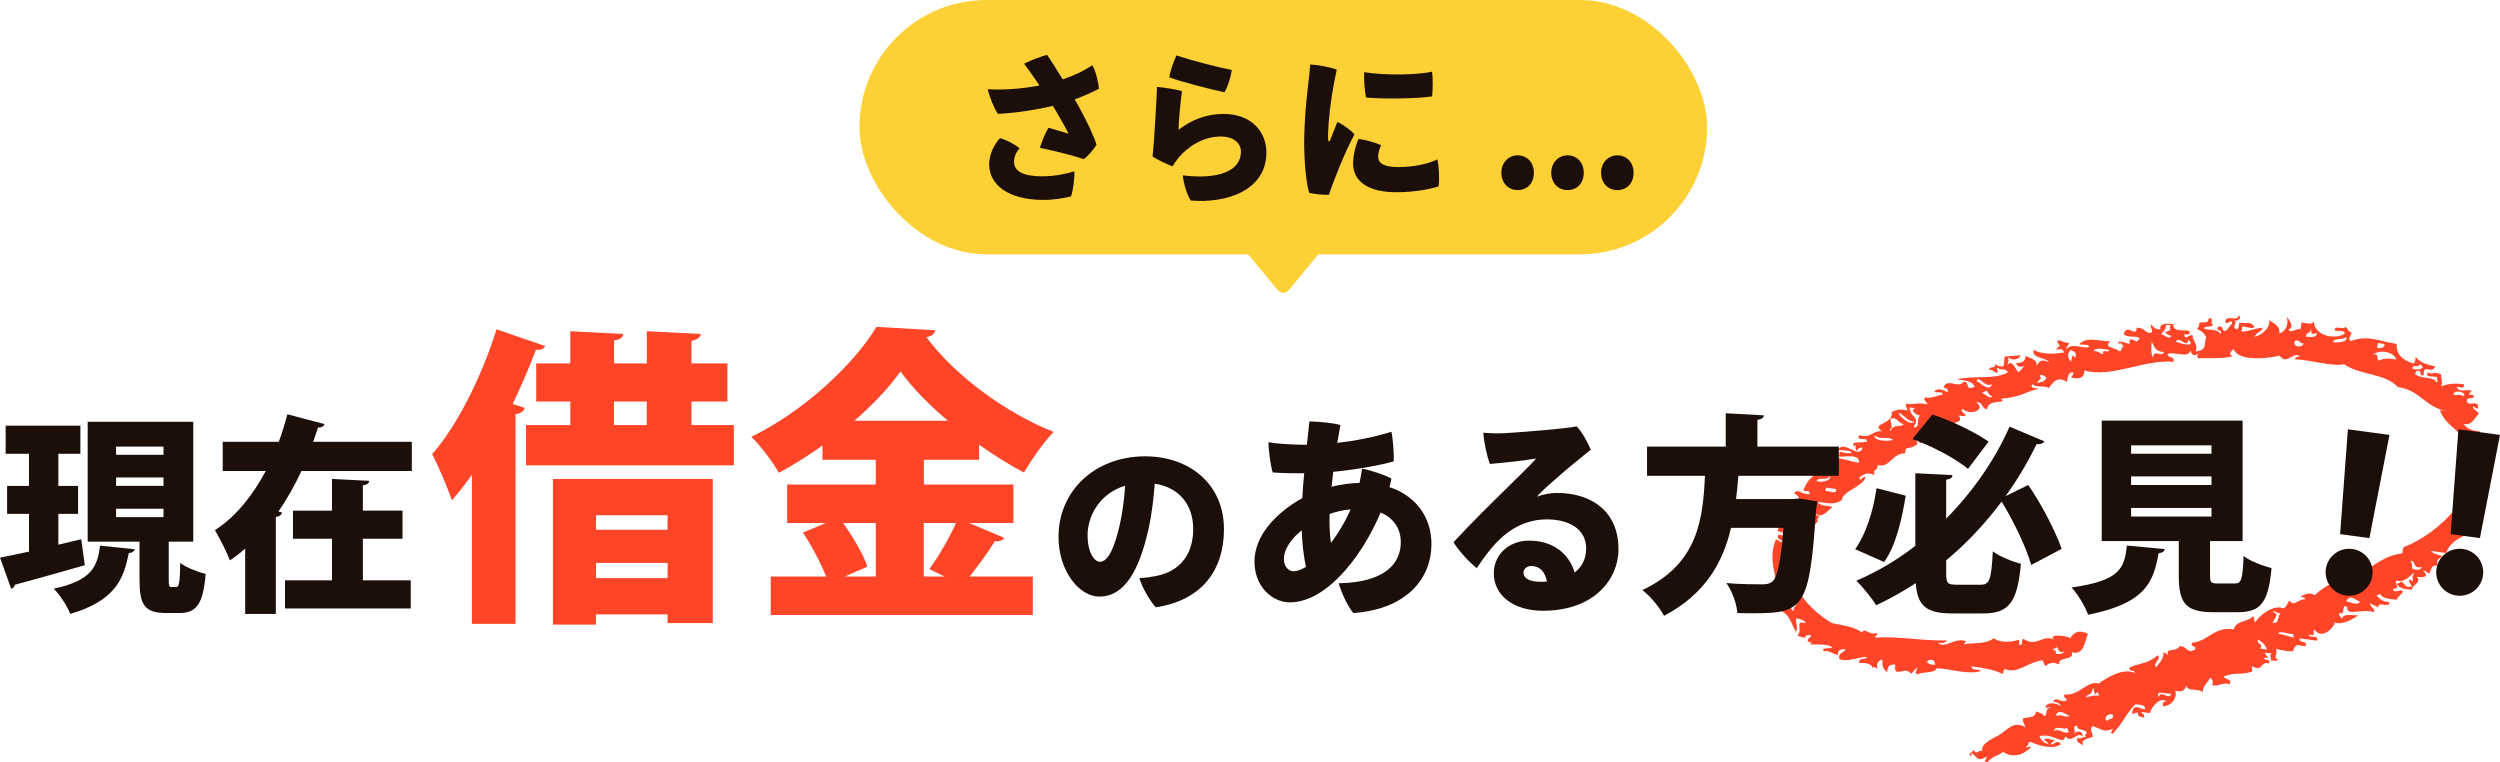 <?xml version="1.0" encoding="UTF-8"?>
<svg id="Layer_2" data-name="Layer 2" xmlns="http://www.w3.org/2000/svg" viewBox="0 0 530.86 161.78">
  <defs>
    <style>
      .cls-1 {
        fill: #1c0e08;
      }

      .cls-2 {
        fill-rule: evenodd;
      }

      .cls-2, .cls-3 {
        fill: #ff4527;
      }

      .cls-4 {
        fill: #fdd035;
      }
    </style>
  </defs>
  <g id="content">
    <g>
      <path class="cls-2" d="M497.86,70.8c.06-.8-1.51-.36-2.11-.65,0-1.27,1.98.06,2.31-.79.43.42.58,1.07,1.29,1.28-.16.89-.83,1.02-.24,1.8,3.84-1.39,6.05.02,9.83.6-.19,2.02,1.04,3.35,3.47,4.14.5-.04.42-.86.56-1.39.85,1.05,1.8,1.51,4.13,2.03-.78,1.88-2.51-.9-2.46,1.87-1.22.29-.12-1.2-1.34-.91-.35-.04-.34.4-.46.67,1.55,1.22,3.78.34,4.54,1.72.56-.09-.08-.48.15-1.08-.71-.32-2.58.24-2.07-1.01,1.47.62.88-.35,2.88.39,0,.86.39,1.43.02,2.57,1.89-.64,2.94-.68,4.83-.44.22,1.13-.89.53-1.54.52.53,1.36,1.77.51,3.19.8-1.08,1.54-.45.45.57,1.18-.2.73-1.39.16-1.59.88-.05,1.7,2.78-.46,2.33,1.78-.59.02-.57-.43-1.03-.51,0,.86,1,.96,1.25,1.64-1,.82-1.3,2.53-3.23,2.13.63.92,1.71,1.5,3.46,1.57-.22.59.19.72.62.82-.3.71-1.18.56-.56,1.39.58-.05-.23-.68.46-.67,1.7.13-.66,1.34.89,1.59-.12.41-.7.21-1.13.21.32.95,1.55,1.19,1.51,2.41-1.45.71.76,2.93-1.57,3.46.19,1.68,1.03,2.88.4,5.19-1.24-.21-1.12,1.36-2.36,1.15,1.57,2.62-1.73,1.39.28,3.34-.2.74-1.6-.12-1.9.48.05.71,1.36.47.89,1.59-.85-.27-.87.55-1.85.12,0,.65.51.91,1.34.92-2.12.95-3.5,1.91-4.19,3.84-1.08-.15-2.16-.29-3.24-.44.47.61,1.5.79,2.42,1.06-.81.93-1.26.36-1.01,2.06-1.33-.15-1.26.57-1.69,1.61-.65-.04-.7-.54-1.39-.56.18.4.78.48.57,1.18-.46.25-1.03.34-1.85.11,1,1.44-.96,1.57-1.11,2.78-1.45-.08-2.66-.34-3.14-1.16.14-.38.75-.15.82-.62,1.25.61.58,1.46,2.42,1.06-.66-.73-1.24-1.92.15-1.08-.1-1.14-.16-.73.24-1.8-1.14.77-1.85,2.1-3.9,1.67.08,1.26.99,1.5-.6,1.75.35,1.2,1.84-.25,2.11.65-.41.59-1.01.93-1.33,1.65-1.51-.14-3.02-.28-3.5-1.21-.3.03-.41.31-.77.26.59.73,1.29,1.39,2.74,1.47.02,1.45-2.48-.43-2.36,1.15-.42-.43-1.28-.53-1.7-.97-.13.96,1.03.94.84,1.95-2.51-.89-6.01,1.03-5.72-1.14-1.44-.77-.19,2.01-1.64,1.24-.39.95.62.82.53,1.54-.03-1.52,1.97-.92,3.44-1-1.19.95-3.65,2.14-4.98,1.53-.1,1.03-2.68,3.74-4.26,1.62-.7-.06.55,1.65-1.23.93-.2,1.02,2.42-.11,1.65,1.32-1.2-.16-2.4-.33-3.6-.49-.33,1.12,1.77.38,1.25,1.64-1.53.13-1.91-1.07-2.72,1.1-1.8,0-1.7-.17-3.6-.49.55,1.16-.72,1.71.43,2.26-.18.47-.94.18-1.49.16.17-.98-.5-.81.2-1.44-.48-.07-.96-.13-1.44-.2-.08.53,1.36,1.35-.15,1.08-.26.84,1.67.02.94,1.23-1.74-.6-1.23,1.83-3.39.64-.56.09.08.48-.15,1.08-2.66.84-3.09,0-6.01,1.02.13.76,1.81.35,1.25,1.64-1.63-.45-2.18.53-3.7.23.21-.81.1-1.37-.53-1.54-.25.94-1.49,1.5-1.52,3.1-.52-1-3.53-.11-3.46-1.57-.12.53-.52,1.77-2.36,1.15.58,1.52-.95,3.42-2.65,3.31-.02-.74.23-1.12.87-.98-1.41-1.13-3.11,1-3.63,2.44-.6-.08-1.2-.16-1.8-.24.18.4.78.49.57,1.18-2.57-.28.02-1.7-2.47-.7.07-2.84,1.98-.73,2.72-1.1.09-.93-1.11-.88-2.06-1.01-1.98,1.93-2.56,3.96-4.89,6.31-.61-.35.04-.66.15-1.08-2.04.8-2.16.13-4.32-.59-.68.45-.26,1.18.07,2.21-.98.57-2.7.41-2.1,1.92-.48-.5-1.57-.53-1.24-1.64.98.44,1-.38,1.85-.11-.18-.35-.35-.7.1-.72.2-1.23-2.16-.5-1.97-1.74-1.25.16-.27.65-.6,1.75.4-.85,1.91-.66,1.75.6-.97-1.4-2.43,1.69-3.65-.13-.58,2.17-2.38-.74-5.5-.01.27.87.92,1.46,1.97,1.74-.22-.37-.58-.64-.98-.87.15-.79,1.55.05,2.21-.07-.19.45-.71.48-.87.98.91.03,1.39-1.19,2.21-.07-1.72,1.18-4.55.4-6.53-.52-.53.01-.27,1.06-.87.98.09.56.48-.08,1.08.15-1.24,1.26-3.39,2.66-6.01,1.02-1.08,1.06-1.74.5-3.22,2.13-1.39-.12-.09-.31-.21-1.13-1.8,1.07-1.74.49-3.19-.8-.03.24-.07.48-.1.72-1.06-.5.54-.91.56-1.39.56,1.29.56.16,1.8.24-.5-1.6,3.11-3.05,3.37-3.21,1.96-1.18,3.3-3.3,5.75-1.79-.06-.71-.65-1.01-.48-1.9,1.08-.28,2.63.06,2.77-1.46.62.29,1.47.39,1.7.97.83-.04.21-1.98,1.33-1.66-.08-.56-.48.08-1.08-.15.42-1.31,2.31-.93,3.34-.28-.23-.58-.8-.9-1.7-.97.71-1.25,1.84.53,2.98-.33-.18-.4-.78-.48-.57-1.18,3.11.41,4.96-3.1,7.28-2.31,1.53-1.08,5.11-3.44,7.64-2.26.26-.84-1.67-.02-.93-1.23,2.4-.93,3.85-.79,5.84-2.51.96.65-1.24,1.82-.34,2.52.76-.94,1.77-2.01,1.52-3.1.6-.02.57.43,1.03.51-.64-1.65,1.51-.43,2.46-1.87,1.35-.06,1.28.97,2.42,1.06.3-.03.41-.31.77-.26.6-1.11-1.13-.43-.52-1.54,3.43-.31,4.65-3.51,8.83-2.84.54-1.98,2.96-1.49,4.04-2.75.51.15-.02,1.09.57,1.18.6-1.17,3.75-3.84,5.89-2.87.68-.24.83-1.17,1.33-1.66,1.06,1.41,1.64-.3,3.34-.28,0-.43-.62-.39-1.03-.51.67-.54,2.3-1.09,2.98-.33,1.61-1.44,4.98-4.08,6.92-2.36.13-.64-.34-.82-.16-1.49,1.06-.16.87.63,1.75.6.21-.6-.19-.72-.62-.82,4.43-1.34,5.91-4.16,10.56-4.8.59-.24-.03-.55.56-1.39,7.23-2.76,17.14-11.89,13.79-20.51-.17-.43-.88-.2-1.03-.51-.27-.56.17-1.33-.12-1.85-1.26-2.3-3.89-3.08-5.03-6.19.72.1,1.44.2,2.16.29-5.24-.54-5.99-4.48-11.04-5.17-2.85-3.03-7.86-2.43-11.45-4.86-2.42.56-7.23-.98-10.5-1.06.22-.42.56-.68,1.18-.57-1.47-1.35-2.85,2.05-4.37-.23-.64.27-8.5,1.75-9.73-1.32-.67.24-1.18,1.19-.2,1.44-2.08.66-4.9.35-7.4.46-.37-.53-.06-.59.15-1.08-.86.69-1.46.56-1.75-.6-.42,1.85-3.55.14-4.88.8,0,.86,1.68.44,1.25,1.64-6.12-.58-13.22,3.51-18.96,1.83.2.66-.25,2.26-2.77,1.46.23-.26.45-.53.51-1.03-1.11-.19-1.22.94-1.37,2.01-2.04-1.3-2.95.02-3.85,1.31-1-.68-2.38.06-3.55-.85-.51,1.03.72.75,1.34.92-3.17,1-4.01,1.84-8.01,2.21,1.73,1.19-2.82-.12-2.86,2.18-1.36-.04-.74-1.59-2.37-1.42,2.24,1.5-1.16,2.89-2.77,1.46-.87,0,.27,1.03.57,1.18-.18.47-.94.18-1.49.16,1.54,2.22-3.38.87-3.42,3.57-2.02-.9-3.09,1.45-4.72,2.3-.95-.46,1.04-1.35-.93-1.23-1.11.17.76.65.16,1.49-1.64,1.29-2.5.09-2.46,1.87-2.84,0-3.26,3.18-5.84,2.51-.04,1.6-1.22.62-.65,2.11-1.89-.72-2.13-.2-3.39.64.32-.02.32.19.31.41.4-.18.49-.78,1.18-.57-1.04,2.33-4.82,2.8-5.06,4.82-1.72,1.29-3.85.46-5.19.4.76,1.08,2.52.68,3.15,1.16-1.07.71-2.03,2.39-3.49,1.36-.04.35.4.34.67.46,0,.63-.74.85-.15,1.08-.97.94-2.73,2.9-4.34,4.92-4.51,5.68,1.3,13.32,7.26,16.77,2.36.47,4.89.81,6.34,1.96.85-1.14,1.46.81,3.29.08.02.6-.43.57-.51,1.03,5.08-.33,9.47.69,15.33.61-.38.49-1.01.65-1.9.48,1.28,1.45,3.75-1.3,5.91-.3-.11.28-.41.31-.46.67,1.71-.52,4.13.19,6.42-1.33,1.15,1.11,4.29.78,5.09.33.41.12.22.7.21,1.13,1.26-.16.15-.8.91-1.34,2.82,1.94,3.89-.99,6.58.16-1.61-1.15,2.52-.98,3.34-.28.99-1.34,1.78-1.83,3.8-.95-.79,1.79-.78,4.63-3.47,3.93.76,1.84-3.22.87-2.55,2.59-1.37-.52-1.97-.45-2.98.33-.3-.31-.46-.73-.58-1.18-2.84.09-5.28,2.97-7.96,1.86-.43,0-.39.61-.51,1.03-2.06-.97-3.81-1.25-6.75-1.65.39,1.23,1.53.37,2.06,1.01-2.81.91-7-.66-9.47-.55-.15,1.13-3.6.64-3.85,1.31-1.01-.45-.33-.59-.16-1.49-.53.29-.85.86-1.28,1.29-1.4-1.28-1.41-.22-3.24-.44-.24-.36-.28-.87-.16-1.49-1.04-.09-1.77.22-1.69,1.61-1.26-.87-.98-1.45-1.1-2.72-1.01.35-1.26,1.03-1.01,2.06-.26-.29-.91-.7-1.08-.15.1-.85-1.35-1.27-2.79-1.11-.2-1.39,1.31-.54,1.64-1.25-.88-.35-4.53,1.28-5.91.3-.12-1.44,1.05-1.16,1.38-2.01-.85,0-1.72,0-1.64,1.25-.78-.19-2.56-1.25-2.83-.75-1.25-1,1.33-.47,1.59-.88-.39-.68-3.05-.66-4.68-.64.49-.36.26-.9.05-.36-1.16-.49-.2-.85.2-1.44-.09-.56-.48.08-1.08-.15-.34.84-.29.52-1.85.11,1.28-1.41-.78-3.27,1.83-2.69-.38-.58-1.15-.85-2.07-1.01-.23,1.15.43,1.61-.03,2.93-.95-1.54-1.27-3.55-3.07-4.45.15-.51,1.09.02,1.18-.57-.2-1.03-1.19.35-2.16-.29,1.47-4.23-2.57-8.89-.25-14.34.65.04.7.54,1.39.56-.05-.71-1.36-.47-.89-1.59.48.07.96.13,1.44.2-.23-.58-.8-.9-1.7-.97.27-.29.52-.59.1-.72.46-1.23,1.32-.24,1.8.25,0-.43.17-.63.46-.67-.78-.59-.8-1.76-1.1-2.72.49-1.17.81.07,1.54-.52.11-.57.01-1.4.56-1.39-.08-.56-.48.08-1.08-.15.02-.96.88-.83,1.59-.88-.05.36-.1.72-.15,1.08.48-.36,1.33-.24,2.21-.07-1.4-.23-.99-1.83-2.28-2.14.59-1.41,1.7.34,3.29.08-.16-1.26-.8-.15-1.34-.92,1.76-4.02,3.59-3.2,6.6-5.34-.16-1.1-1.19.06-1.8-.24,1.68-2.15,3.8-.66,6.99-.15.27-2.03-3.04-1.2-4.23-1.31.05-.36.1-.72.15-1.08,1.41.39,1.06.34,2.52.34-.16-.85-2-.42-2.83-.75,1.26-2.16,4.39,2.18,5.19-.4-.61-.1-.97.14-1.18.57-.71.25.06-2.09-.62-.82-1.09-1.33,2.08-.64,2.72-1.1.2-1.02-2.42.12-1.65-1.32,2.46.83,2.82-1.11,4.88-.81-2.67-1.78,2.47-1.35,2.03-4.13.85-.3,1.6-.73,2.98-.33.94.04-.41-.69.2-1.44,1.02.41,3.09-.37,4.01.18,1.11-.17-.76-.65-.16-1.49,1.22.32,2.21-.29,3.75-.59.17-.77-1.26-.34-1.75-.6.61-.88,1.69-.47,2.57-.02.85.11,0-1-.62-.82.71-2.28,3.22.29,4.21-1.26,1.2-.16.62,1.04,1.3,1.28.57.18.67-.26,1.13-.21-.39-1.21-2.11-1.41-3.82-1.62,3.51-.88,8.01.15,10.84-1.46-.45-1.18-1.74-.21-2.06-1.01-.56.09.08.48-.15,1.08-.89.03-.69-.76-1.75-.6.02-.96,1.43-.09,1.28-1.29.28.32.76.5,1.39.56.8.06.36-1.51.65-2.11,1.06-.16,2.28-.11,3.34-.28-.28.96-1.91,1.25-2.62.38.1,1.14.16.73-.24,1.8,1.05-1.5,1.72.71,2.38,1.42.53-.29.85-.86,1.28-1.29-1.1.18-1.31.29-1.75-.61.84-.16,1.94.02,2.05-1.56.94.58,2.52.67,2.28,2.14.72-1.17,1.11-1.51,2.67-.74-.67-1.22-3.58-.72-3.31-2.65,2.12.97,4.09.9,6.53.52-.43-.91-.81-.67-1.75-.61,1.13-1.41.96-.14.24-1.8.69-.56,1.16.48,2.52.34-.04.65-.54.7-.56,1.39,1.3-1.44,3.1-.14,4.83-.44.06-.8-1.51-.36-2.11-.65,1.76-1.57,3.22-.78,6.68-.56-1.71,1.29.87,1.21,1.92,2.1.53-.01.27-1.06.87-.98,0-.29-1.04-1.25-1.03-.51-.72-1.07,1.36-.4,2.21-.07.15-.67-.31-1.56,1.54-.52.4-.04.34-.68.82-.62-.91-.79-1.92-.05-3.55-.85.6-2.7,2.68.87,2.77-1.46,1.55-.1,1.61.93,2.78,1.11,1.1-.16-.06-1.19.24-1.8.6.41.78,1.13,2.06,1.02-.36-.93.6-1.42,2.72-1.1-.28,1.97,3,.94,3.46,1.57.06.79-.61.62-1.18.57.27,1.51.76,0,1.8.24-.06,1.34,1.23,1.65.64,3.39,2.53-.08,1.73-1.82,2.24-3-.38-.79-1.02-1.38-1.97-1.74.32-.28.5-.76.56-1.39,1.65-.09,1.71.2,1.95-.83,1.36-.39.05,1.25.93,1.23-.23.83-1.62.14-1.95.84.56.54,2.9-.04,3.51,1.21.6-1.1-1.13-.43-.53-1.54,1.19-.26.8.69,1.34.92.84-.18,1.07-1.14,1.69-1.61-.09-1.11-.82.24-1.44-.2-.17-1.92,2.56-.04,2.77-1.46.88.27-.17,1.4-.87.98.78.84-.82,1.46.48,1.9.5-.04.42-.86.56-1.39,2.04.28,2.09-.41,3.19.8-.26.79-1.8-.09-2.57.02-.05.36-.1.72-.15,1.08,1.87-.11,2.32-.59,4.52-.85-.34.97-1.4.99-1.74,1.97,1.79-.48,3.49-2.2,3.06-3.62.94.79,2.42,1.17,2.18,2.86,1.31-.3,2.1-1.95,1.57-3.46.72.62,1.64,2.36.38,2.62.36.98,1.67-.31,2.57-.02.07-.48.13-.96.2-1.44,1.03.08,2.43.65,2.62-.38-.09,3.04,4.27,4.21,6.6,2.73ZM401.48,91.47c.64-1.64,2.15-.51,2.77-1.46-1.25.02-1.18-1.56-2.79-1.11-.12.85.48,1.15.07,2.21-.2-.03-.45.24-.05.36ZM458.93,71.02c.65-.01,1.66,1.26,2.16.29-.66-.14-1.17-.4-1.34-.92.62.1.96-.15,1.18-.57-.42-.14-.17-.43.1-.72-.36-.05-.72-.1-1.08-.15.02,1.16-.7,1.34-1.01,2.06ZM489.69,71.53c.92-.06,2.17.31,2.31-.79-1.8.39-.89-.01-1.34-.92.12,1.15-1.08.56-.96,1.7ZM495.4,72.67c1.11.16,3.52-.16,2.72-1.1-.58.79-2.38-.01-2.72,1.1ZM504.77,73.94c.71-.06,1.57.08,1.59-.89-.48-.07-.96-.13-1.44-.2-.05.36-.1.72-.15,1.08ZM503.85,75.29c1.49-.38.62,1.04,1.3,1.28.9-.51,2.22-.48,3.7-.23-.52-1.6-3.38-2.22-5-1.05ZM489.13,72.92c-.89.03-.69-.77-1.75-.6-.85,1.53,1.73,1.55,1.75.6ZM512.26,78.26c1.33.56,3.08-.18,1.59-.88-.2.73-1.61-.13-1.59.88ZM462.03,72.54c1.43.61,4.39,1.17,2.62-.38-.15,1.95-2-.96-2.62.38ZM457.17,75.92c.27-2,1.7.16,2.36-1.15-2.27-.23-1.97-1.36-2.64-2.19,0,1.36-.28,2.3.28,3.34ZM521.04,83.86c1.35.15,1.08-.26,2.16.29.67-1.05-2.53-1.49-2.16-.29ZM444.51,74.56c1.14-.11,1.26.55,2.11.66-.39-1.36,1.25-.05,1.23-.93-1.31-.16-2.82-.59-3.34.28ZM439.79,76.86c.13-.53.05-1.35.56-1.39,0,.22,0,.43.31.41.47-1.11-.4-1.2-.89-1.59-1.04.87-.62,1.78.02,2.57ZM432.57,81.38c1.25-.51,1.26,0,2-1.2-.21-.13-1.27-1.08-1.44-.2.84.22-.54.91-.56,1.39ZM419.77,81.11c.13-.67,2.5,2.6,3.24.44-1.43,1.02-3.23-2.38-3.24-.44ZM420.92,83.47c.57.14,1.69,1.46,2.11.65-.72-.21-.86-.85-1.29-1.28-.07.48-.68.24-.82.62ZM406.36,90.67c1.46.5.48-2.2,1.42-2.38-.82-.23-1.5-.58-1.66-1.33.22,0,.43,0,.41-.31-.36-.05-.72-.1-1.08-.15.34,2.55,2.35,1.74.9,4.16ZM406.51,89.58c-1.72-.2-2-1.49-3.41-1.93.27.91,2.64,2.78,3.41,1.93ZM401.96,93.37c-1.14-.79-2.61.11-3.91-.9-.27,1.29,3.38,1.29,3.91.9ZM385.72,102.17c1.3.4,3.43-.27,2.72-1.1-.28,1.19-2.33.05-2.72,1.1ZM512.35,120.84c.89.18,1.74.3,1.9-.48-1.97.72-1.51-2.05-2.42-1.06.66.15.05,1.25.52,1.54ZM387.63,104.27c.77-.12,2.43.92,2.26-.43-.72-.1-1.44-.2-2.16-.29-.03.24-.06.48-.1.72ZM498.2,127.72c.65.07,2.56,1,2.93.03-1.27-.47-2.08-1.66-2.93-.03ZM482.55,132.21c1.47.51,1.01-1.51,1.74-1.97-.73.08-2.19-1.1-1.44-.2,1.21.37.02,1.42-.29,2.16ZM487.25,135.41c-.27-.12-.38-.36-.26-.77-1.01.09-2.8-.85-3.29-.08,1.81.27,2.85.82,3.55.85ZM479.96,137.73c.48.06.96.13,1.44.2-.35-.92-.96-1.64-1.92-2.1-.42,1.07,1.18.61.48,1.9ZM380.87,129.77c-.16-1.06.63-.86.6-1.75-.5-.05-.77-.28-1.03-.51-.54.41-.34,1.9.43,2.26ZM436.71,137.35c-.07.48-.68.24-.82.62.43.1.84.22.62.82.89.18,1.52.02,1.9-.48-1.31.42-1.08-.19-1.7-.97ZM409.12,140.58c.38.36.9.61,1.75.6.17-1.25-1.29-1.37-1.75-.6ZM461.05,147.27c-.71.29-3.56-.97-2.67.74.5-1.69,2.25.89,2.67-.74ZM445.94,147.78c-.48-.07-.24-.68-.62-.82-.84,1.61-.55-1.84-1.03-.51.02,1.15-1.1.82-1.33,1.65,1.08-.29,1.84-.56,2.98-.33ZM447.42,153.12c.24-.67,1.43-.09,1.28-1.29-1.05-.62-2.18.74-1.28,1.29ZM436.56,152.01c1.3-.41,1.87.46,2.93.03-.96-.45-2.57-1.67-2.93-.03ZM436.12,155.25c1.19-.79,2.3.96,3.29.08-.48-.07-.24-.68-.62-.82.02.71-2.44-.75-2.67.74Z"/>
      <g>
        <path class="cls-1" d="M17.25,114.49l.76,5.53c-5.39,1.56-11.1,3.12-14.84,4.15-.09.45-.45.76-.8.85l-2.36-6.6,6.15-1.29v-8.02H1.51v-5.93h4.64v-6.82H1.2v-5.97h15.87v5.97h-4.68v6.82h4.19v5.93h-4.19v6.55l4.86-1.16ZM28.61,116.63c-.09.4-.49.76-1.25.8-1.11,5.39-2.72,10.07-12.44,12.93-.62-1.6-2.23-4.14-3.52-5.35,8.25-1.78,9.27-4.81,9.85-9.14l7.35.76ZM35.83,123.09c0,1.43.09,1.56.62,1.56h.94c.62,0,.8-.71.89-5.13,1.2.98,3.79,1.96,5.39,2.36-.53,6.46-2,8.29-5.57,8.29h-2.85c-4.63,0-5.62-1.83-5.62-7.04v-8.11h-11.01v-25.45h22.42v25.45h-5.21v8.07ZM24.65,94.83v1.74h10.07v-1.74h-10.07ZM24.65,101.39v1.78h10.07v-1.78h-10.07ZM24.65,108.03v1.78h10.07v-1.78h-10.07Z"/>
        <path class="cls-1" d="M68.91,90.07c-.18.45-.62.76-1.38.71-.31.98-.67,2.01-1.03,3.03h20.95v6.2h-23.44c-1.38,2.94-2.99,5.88-4.9,8.6l.8.22c-.13.45-.53.85-1.34.94v20.59h-6.51v-13.86c-1.02.89-2.09,1.74-3.25,2.5-.67-1.87-2.23-4.81-3.17-6.42,4.55-2.94,8.11-7.53,10.79-12.57h-9.14v-6.2h11.9c.76-1.96,1.34-3.97,1.83-5.84l7.89,2.09ZM77.06,114.4v8.83h10.16v5.97h-26.7v-5.97h9.98v-8.83h-8.29v-5.97h8.29v-6.73l7.89.4c-.04.54-.4.8-1.34.98v5.35h8.42v5.97h-8.42Z"/>
      </g>
      <g>
        <path class="cls-3" d="M100.18,100.85c-1.38,1.91-2.76,3.75-4.21,5.39-.79-2.3-2.96-7.5-4.21-9.8,5.2-5.85,10.52-16.38,13.68-26.51l10.33,3.55c-.26.59-.92.92-1.97.79-1.45,3.88-3.16,7.76-4.93,11.51l2.57.85c-.2.59-.79,1.18-1.97,1.32v44.53h-9.27v-31.64ZM146.82,90.26h9.01v8.55h-44.14v-8.55h9.41v-5h-7.24v-8.09h7.24v-6.84l11.25.59c-.07.72-.66,1.18-1.97,1.38v4.87h6.97v-6.84l11.45.59c-.07.72-.66,1.18-1.97,1.45v4.8h7.63v8.09h-7.63v5ZM117.41,132.63v-30.92h33.94v30.59h-9.6v-1.84h-15.2v2.17h-9.14ZM141.75,109.41h-15.2v3.09h15.2v-3.09ZM126.56,122.76h15.2v-3.22h-15.2v3.22ZM130.37,85.26v5h6.97v-5h-6.97Z"/>
        <path class="cls-3" d="M205.76,111.05l7.5,3.16c-.33.59-1.12.79-2.04.72-1.32,2.3-3.49,5.13-5.33,7.5h13.42v8.16h-55.65v-8.16h11.77c-1.12-2.83-3.03-6.51-4.93-9.34l4.87-2.04h-8.22v-8.16h18.81v-5.26h-11.31v-3.03c-2.96,2.1-6.05,4.08-9.27,5.79-1.25-2.24-3.88-5.79-5.85-7.63,11.25-5.46,21.84-15.46,26.58-23.35l12.5.72c-.2.72-.85,1.38-1.91,1.45,6.31,8.49,17.3,16.31,27.04,20.13-2.37,2.43-4.54,5.72-6.31,8.62-3.16-1.64-6.38-3.68-9.54-5.92v3.22h-11.71v5.26h19.01v8.16h-9.41ZM185.96,111.05h-6.91c2.1,3.03,4.28,6.64,5.13,9.27l-4.8,2.1h6.58v-11.38ZM201.28,89.34c-4.08-3.42-7.63-7.1-10.06-10.46-2.43,3.42-5.85,7.04-9.8,10.46h19.87ZM197.34,120.85c1.91-2.63,4.21-6.51,5.66-9.8h-6.84v11.38h4.47l-3.29-1.58Z"/>
      </g>
      <g>
        <path class="cls-1" d="M259.9,112.38c0,8.72-4.71,15.09-14.46,16.58-1.22-1.26-2.99-4.36-3.5-6.21,1.38-.04,2.71-.27,3.85-.51,4.32-.9,7.58-4.09,7.58-9.9,0-5.5-3.34-8.92-8.17-9.63-.2,2.83-.63,6.72-1.42,10.06-1.85,8.02-4.83,13.91-10.33,13.91-4.4,0-8.68-5.58-8.68-12.65,0-9.9,7.82-17.13,18.39-17.13,9.47,0,16.74,5.93,16.74,15.48ZM238.92,103.14c-5.5,1.65-7.98,6.52-7.98,10.49,0,3.73,1.45,5.66,2.63,5.66,1.81,0,3.14-3.26,4.2-7.82.55-2.44.98-5.5,1.14-8.33Z"/>
        <path class="cls-1" d="M278.08,89.49c2.05.04,4.9.31,6.55.76-.18,1.02-.4,2.32-.67,3.79,3.92-.45,7.8-1.2,11.5-2.36.36,1.6.58,5.13.49,6.28-2.27.71-7.75,1.74-12.84,2.23-.13,1.03-.22,2.1-.36,3.16,2.09-.53,4.23-.76,5.93-.8.22-.98.4-2.01.53-3.03,1.83.27,5.04,1.43,6.24,2.09-.09.58-.22,1.2-.4,1.83,5.39,1.78,8.91,6.15,8.91,12.12,0,7-4.95,13.77-16.58,14.62-1.25-1.43-2.63-4.59-3.12-6.33,9.81-.18,13.19-4.15,13.19-8.74,0-2.81-1.52-5.13-4.28-6.28-1.96,4.64-4.99,9.85-8.96,13.82-2.67,2.67-6.29,5.26-10.34,5.26-3.57,0-7.49-3.21-7.49-8.65,0-2.81,1.2-5.39,2.81-7.44,1.96-2.5,4.63-4.55,7.35-6.06.09-1.78.22-3.52.4-5.26-2.05,0-4.46,0-6.69-.18-.45-1.34-.94-5.13-.89-6.42,1.52.31,4.46.49,6.95.53h1.2l.53-4.95ZM274.64,121.31c.76,0,1.65-.31,2.67-.94-.49-2.27-.8-4.86-.89-7.76-.94.76-1.74,1.56-2.27,2.27-1.07,1.43-1.52,2.63-1.52,3.88,0,1.34.85,2.54,2.01,2.54ZM286.81,108.16c-1.56.13-3.12.49-4.46.98-.04.58-.04,1.07-.04,1.56,0,1.52.09,3.08.31,4.59,1.43-1.87,2.94-4.32,4.19-7.13Z"/>
        <path class="cls-1" d="M343.68,116.54c0,6.69-5.39,13.15-16.05,13.15-6.2,0-10.43-3.21-10.43-7.98,0-3.83,3.08-6.91,7.49-6.91,5.26,0,8.56,2.94,9.67,6.77,1.65-1.25,2.45-3.03,2.45-5.13,0-4.01-3.52-6.15-8.29-6.15-7.67,0-11.81,5.71-14.93,10.34-1.69-1.29-3.79-3.65-4.95-5.48,3.12-3.43,8.07-8.33,11.1-11.28,2.58-2.59,5.12-4.99,6.46-6.51-2.45.4-5.71.8-9.85,1.16-.58-1.6-1.25-4.59-1.38-6.64,1.43.13,3.21.18,4.72.09,3.79-.22,13.1-.98,15.11-1.43,1.07,1.07,2.36,3.39,2.99,4.95-2.58,2.09-5.17,4.15-7.62,6.37-1.51,1.29-3.03,2.67-3.83,3.61,1.2-.49,2.99-.8,4.23-.8,7.53,0,13.1,4.06,13.1,11.86ZM328.49,123.49c-.4-2.05-1.52-3.3-3.3-3.3-1.11,0-1.69.76-1.69,1.38,0,1.2,1.25,1.96,3.52,1.96.54,0,1.03,0,1.47-.04Z"/>
        <path class="cls-1" d="M390.48,101.03h-21.35c-.13,1.6-.27,3.25-.49,4.95h11.99l1.43-.13,3.83.62c-.04.49-.13,1.29-.27,1.87-1.34,20.68-2.67,21.88-13.1,21.88-1.11,0-2.36,0-3.61-.04-.09-1.87-1.07-4.59-2.32-6.37,3.03.27,6.15.27,7.53.27.98,0,1.6-.09,2.23-.58,1.07-.89,1.83-4.46,2.36-11.41h-11.14c-1.65,7.09-5.26,13.95-14.22,18.68-.94-1.78-2.85-4.1-4.59-5.48,11.86-5.57,12.84-15.11,13.28-24.25h-12.3v-6.2h16.71v-7.09l8.11.45c-.04.49-.45.8-1.38.98v5.66h17.29v6.2Z"/>
        <path class="cls-1" d="M393.92,116.63c2.32-3.25,3.83-7.98,4.55-12.97l6.2,1.6c-.85,5.21-2.14,10.7-4.59,14.08l-6.15-2.72ZM430.69,102.99c2.9,4.23,5.75,9.76,7.09,13.55l-6.46,3.43c-1.03-3.65-3.66-9.18-6.29-13.46-3.3,4.41-7.22,8.69-11.77,12.48v2.72c0,2.18.27,2.45,2.23,2.45h5.13c1.87,0,2.23-1.11,2.54-7.09,1.43,1.11,4.23,2.23,5.97,2.63-.71,8.02-2.45,10.56-7.93,10.56h-6.6c-5.48,0-7.44-1.52-7.8-6.42-2.63,1.69-5.44,3.3-8.42,4.68-.89-1.52-2.9-3.92-4.19-5.21,4.55-1.96,8.74-4.46,12.52-7.4v-15.42l7.89.4c-.04.53-.4.85-1.34.98v8.25c5.97-6.02,10.56-12.93,13.46-19.52l7.4,3.12c-.27.45-.85.67-1.65.58-1.78,3.65-3.97,7.4-6.6,11.05l4.81-2.36ZM410.32,88.02c4.19,1.34,9,3.74,11.95,5.75l-4.37,5.79c-2.72-2.23-7.67-4.86-11.81-6.33l4.23-5.21Z"/>
        <path class="cls-1" d="M459.66,116.59c-.04.45-.49.8-1.29.89-1.11,6.06-2.67,10.61-14.98,13.06-.58-1.69-2.18-4.41-3.52-5.79,10.43-1.47,11.23-4.15,11.77-8.91l8.02.76ZM469.29,122.16c0,1.56.22,1.74,1.69,1.74h3.57c1.38,0,1.65-.76,1.87-5.84,1.29,1.07,4.19,2.14,5.93,2.58-.67,7.4-2.36,9.36-7.18,9.36h-5.17c-5.93,0-7.35-1.96-7.35-7.8v-7.31h-16.36v-25.58h29.91v25.58h-6.91v7.27ZM452.53,94.57v1.78h17.07v-1.78h-17.07ZM452.53,101.16v1.83h17.07v-1.83h-17.07ZM452.53,107.85v1.83h17.07v-1.83h-17.07Z"/>
        <path class="cls-1" d="M493.88,120.85c.37-2.74,2.88-4.65,5.61-4.28,2.74.37,4.65,2.88,4.28,5.61-.37,2.74-2.88,4.65-5.61,4.28-2.83-.38-4.64-2.96-4.28-5.61ZM496.91,113.43l1.65-22.27,8.83,1.19-4.26,21.91-6.23-.84Z"/>
        <path class="cls-1" d="M517.36,120.85c.37-2.74,2.88-4.65,5.61-4.28,2.74.37,4.65,2.88,4.28,5.61-.37,2.74-2.88,4.65-5.61,4.28-2.83-.38-4.64-2.96-4.28-5.61ZM520.38,113.43l1.65-22.27,8.83,1.19-4.26,21.91-6.23-.84Z"/>
      </g>
      <g>
        <rect class="cls-4" x="182.5" y="0" width="180" height="54" rx="27" ry="27"/>
        <g>
          <path class="cls-1" d="M228.84,22.19c1.83,3.25,3.65,7.17,3.99,8.52-.41.81-1.89,2.57-2.71,3.08-2.37-.81-5.78-1.66-9.3-2.4.34-1.22,1.22-3.35,1.83-4.26,1.42.41,3.65,1.05,4.23,1.25-.34-.78-1.29-2.47-2.67-4.84l-.64-1.05c-3.28.78-7.64,1.49-11.67,1.69-.78-1.08-1.79-3.62-2.16-5.24,3.08.24,7.44-.1,10.99-.78l-1.15-1.69c-.68-.95-1.39-1.99-2.13-2.94,1.18-.64,3.65-1.56,4.9-1.89.71,1.05,1.93,2.94,3.31,5.21,2.64-.88,4.53-1.86,6.29-2.98.74,1.18,1.29,3.69,1.42,4.94-1.05.61-2.98,1.49-5.17,2.3l.64,1.08ZM228.13,36.4c.1,1.42-.3,4.26-.71,5.31-1.66.37-3.45.74-5.88.74-7.51,0-11.5-3.28-11.5-7.54,0-2.2,1.15-4.36,2.3-5.58,1.39.37,3.14,1.29,4.16,2.16-.71.78-1.18,1.86-1.18,2.81,0,2.03,1.86,3.14,5.95,3.14,2.81,0,5.21-.57,6.86-1.05Z"/>
          <path class="cls-1" d="M250.24,27.57c2.87-2.2,6.02-3.38,9.57-3.38,5.82,0,9.1,3.69,9.1,8.18,0,8.05-8.39,10.85-16.06,10.21-.78-1.08-1.56-3.79-1.69-5.34,7.71.95,12.34-1.01,12.34-5,0-1.89-1.56-3.25-4.29-3.25-3.92,0-7.07,2.3-8.96,4.5-.41.51-.95,1.29-1.29,1.83-1.12-.44-3.35-1.42-4.23-2.13.3-2.1.95-13.46.95-14.74,1.52.14,4.16.54,5.31.91-.27,1.72-.74,6.66-.74,8.22ZM249.8,11.78c3.45,1.12,9.03,2.57,11.77,3.08-.2,1.39-.78,3.42-1.56,4.73-2.3-.44-10.08-2.47-11.73-3.18.2-1.35,1.05-3.65,1.52-4.63Z"/>
          <path class="cls-1" d="M283.85,14.79c-.91,4.19-1.42,7.68-1.72,11.26-.07,1.18-.17,2.71-.1,3.62.03.41.2.54.41.1.37-.88,1.01-2.57,1.55-3.89,1.18.57,2.84,1.72,3.62,2.67-1.93,3.55-4.4,9.67-5.41,12.81-1.15.03-2.94-.1-4.19-.41-.64-1.89-1.05-6.53-1.08-10.08,0-5.21.51-10.18.91-13.39.13-1.12.3-2.6.37-3.79,1.66.07,4.26.57,5.65,1.08ZM293.28,30.85c-.37.71-.64,1.69-.64,2.4,0,1.42,1.18,2.23,4.29,2.23s6.22-.64,8.28-1.62c.37,1.32.47,4.26.27,5.71-1.15.41-4.57,1.25-8.96,1.25-6.12,0-9.2-2.37-9.2-6.12,0-1.42.37-3.38,1.15-5.21,1.59.2,3.62.81,4.8,1.35ZM304.07,15.23c.24,1.22.17,3.99.03,5.24-3.28.51-10.68.57-14.03.24-.27-1.29-.51-3.72-.37-5.38,4.29.71,11.16.61,14.37-.1Z"/>
          <path class="cls-1" d="M318.81,36.67c0-2.13,1.52-3.69,3.45-3.69s3.45,1.45,3.45,3.69-1.39,3.69-3.45,3.69-3.45-1.56-3.45-3.69Z"/>
          <path class="cls-1" d="M329.4,36.67c0-2.13,1.52-3.69,3.45-3.69s3.45,1.45,3.45,3.69-1.39,3.69-3.45,3.69-3.45-1.56-3.45-3.69Z"/>
          <path class="cls-1" d="M339.98,36.67c0-2.13,1.52-3.69,3.45-3.69s3.45,1.45,3.45,3.69-1.39,3.69-3.45,3.69-3.45-1.56-3.45-3.69Z"/>
        </g>
        <path class="cls-4" d="M273.65,61.63l10.42-12.63h-23.15l10.42,12.63c.6.73,1.71.73,2.31,0Z"/>
      </g>
    </g>
  </g>
</svg>